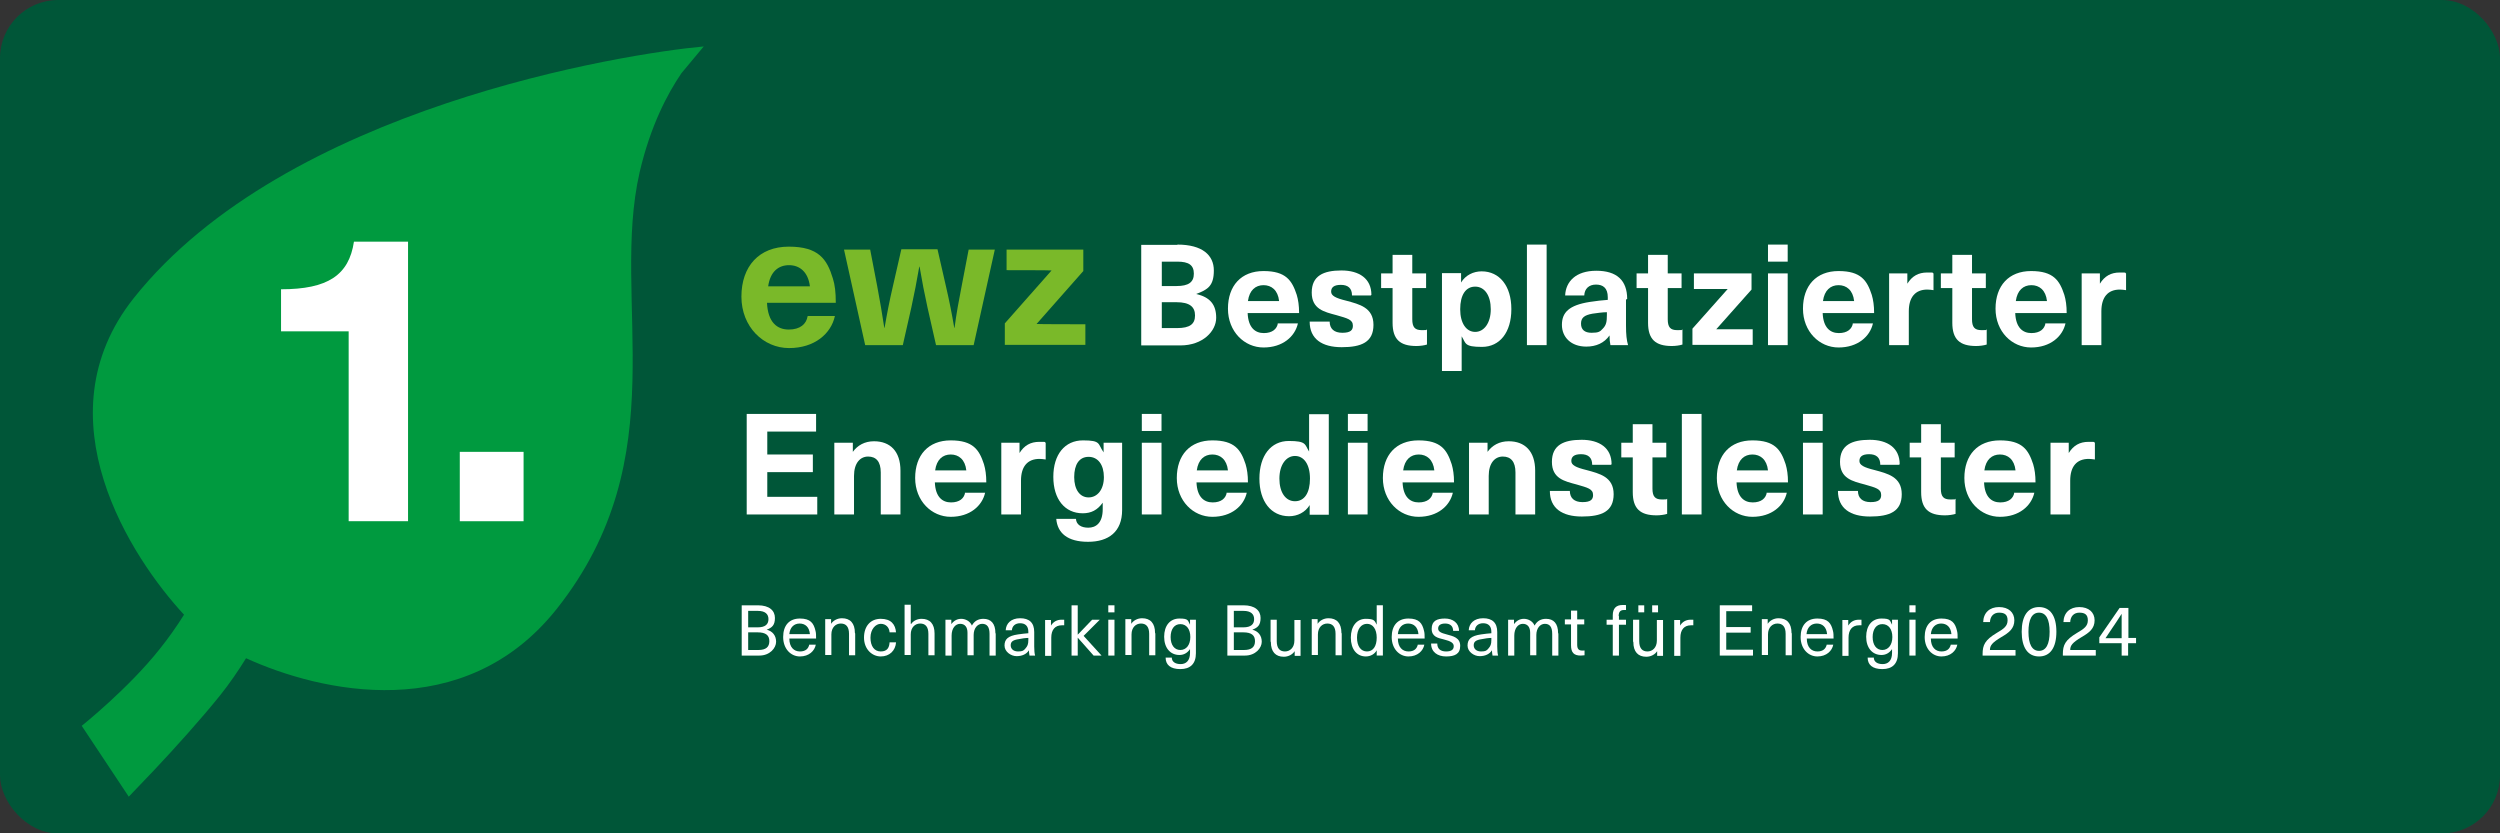 <?xml version="1.0" encoding="UTF-8"?>
<svg id="Ebene_1" xmlns="http://www.w3.org/2000/svg" version="1.1" viewBox="0 0 850.4 283.5">
  <rect x="0" y="0" width="850.4" height="283.5" fill="#333333" stroke="none"/>
  <!-- Generator: Adobe Illustrator 29.2.1, SVG Export Plug-In . SVG Version: 2.1.0 Build 116)  -->
  <defs>
    <style>
      .st0 {
        fill: #009a3f;
      }

      .st1 {
        fill: #7ab929;
      }

      .st2 {
        fill: #fff;
      }

      .st3 {
        fill: #005638;
      }
    </style>
  </defs>
  <rect class="st3" y="0" width="850.4" height="283.5" rx="19.8" ry="19.8"/>
  <g>
    <path class="st0" d="M52.4,261.9c6.8-7.2,16-17.4,22.5-25.5,3.2-4,6.2-8.4,8.8-12.6,25.2,11.5,74.2,22.9,105.7-16.8,41.1-51.7,18.1-104.6,28.2-148.6,3.7-15.8,9.5-26.7,14.2-33.6M239.4,15.8c-26.6,2.4-142.2,20.6-193.9,85.6-32.3,40.7-.6,88.6,17.1,107.7-2.5,4-5.4,8.1-8.3,11.7-10.6,13.4-26.5,26.1-26.5,26.1l16,24.1,8.6-9c6.8-7.2,16-17.4,22.5-25.5,3.2-4,6.2-8.4,8.8-12.6,25.2,11.5,74.2,22.9,105.7-16.8,41-51.7,18.1-104.6,28.2-148.6,3.7-15.8,9.5-26.7,14.2-33.6l7.5-9Z"/>
    <path class="st2" d="M118.6,177.3v-64.6h-23v-14.3c15.9,0,23.1-4.8,24.8-16.2h18.4v95.1h-20.3Z"/>
    <path class="st2" d="M156.4,177.3v-23.6h21.7v23.6h-21.7Z"/>
  </g>
  <g>
    <path class="st1" d="M274.8,107.5h9.2c-1.3,6-6.9,10.9-15.6,10.9s-16.2-7.2-16.2-17.5,6-17,16.1-17,13,4.2,15,10.8c.7,2.2,1,4.7,1,8.3h-23.4c.3,6.7,3.5,9.1,7.4,9.1s6-1.9,6.4-4.5ZM261.3,97.4h14.2c-.6-4.9-3.5-7.2-7.1-7.2s-6.4,2.2-7.1,7.2Z"/>
    <path class="st1" d="M318.4,117.4l-2.9-12.8c-1-4.5-1.9-9.2-2.7-13.9h-.1c-.8,4.7-1.7,9.3-2.7,13.9l-2.9,12.8h-12.8l-7.2-32.5h8.9l2.4,12.5c.9,4.7,1.7,9.5,2.4,14.1h.1c.8-4.7,1.7-9.3,2.8-14l2.9-12.7h12.3l2.9,12.7c1.1,4.7,2,9.3,2.8,14h.1c.6-4.7,1.5-9.5,2.4-14.1l2.4-12.5h8.9l-7.2,32.5h-12.8Z"/>
    <path class="st1" d="M352.6,110.2h0c0,.1,16.6.1,16.6.1v7h-27.4v-7.3l15.9-18h0c0-.1-15.3-.1-15.3-.1v-7h26.1v7.3l-15.9,18Z"/>
    <path class="st2" d="M400.5,83.2c8.5,0,12.4,3.6,12.4,8.8s-2,6.5-6,8h0c4.7,1.1,6.8,3.6,6.8,8.1s-4.5,9.4-12.2,9.4h-13.3v-34.2h12.3ZM395.2,97.3h5c4.1,0,5.9-1.3,5.9-4.2s-1.7-4.1-5.6-4.1h-5.3v8.3ZM395.2,111.6h5.2c4.4,0,6.1-1.4,6.1-4.3s-1.8-4.5-6.3-4.5h-5v8.7Z"/>
    <path class="st2" d="M434.6,110h6.9c-1,4.5-5.2,8.2-11.7,8.2s-12.1-5.4-12.1-13.2,4.5-12.8,12.1-12.8,9.7,3.2,11.3,8.1c.5,1.7.8,3.6.8,6.2h-17.5c.2,5,2.6,6.8,5.5,6.8s4.5-1.4,4.8-3.4ZM424.4,102.4h10.7c-.4-3.7-2.6-5.4-5.3-5.4s-4.8,1.7-5.3,5.4Z"/>
    <path class="st2" d="M466.3,100.5h-6.4c0-2.5-1.4-3.6-3.8-3.6s-3.3.9-3.3,2.3,1.5,2.2,5.2,3.1c4.4,1.2,9.2,2.3,9.2,8.2s-4.1,7.6-10.8,7.6-10.9-2.8-10.9-8.7h6.8c0,2.4,1.5,3.8,4.3,3.8s3.6-.9,3.6-2.4c0-2.1-1.8-2.5-5.6-3.6-4.1-1.1-8.4-2-8.4-7.7s4-7.5,10.1-7.5,10.2,2.8,10.2,8.3Z"/>
    <path class="st2" d="M485.4,112.1v5.1c-.9.3-2.4.5-3.6.5-5.6,0-8.1-2.3-8.1-7.9v-11.8h-3.9v-5h3.9v-6.3h6.7v6.3h4.7v5h-4.7v10.6c0,2.7.9,3.7,3.2,3.7s1.3,0,1.7-.2Z"/>
    <path class="st2" d="M514.1,105.2c0,7.8-3.9,12.8-10,12.8s-5.4-1.2-6.9-3.6h0v11.8h-6.7v-33.3h6.5v3.2h0c1.5-2.5,4.2-3.8,7-3.8,6.1,0,10.1,5,10.1,12.8ZM496.7,105.2c0,4.8,2.1,7.7,5.1,7.7s5.3-3,5.3-7.7-2.1-7.7-5.3-7.7-5.1,2.8-5.1,7.7Z"/>
    <path class="st2" d="M519.4,117.4v-34.2h6.7v34.2h-6.7Z"/>
    <path class="st2" d="M553.1,101.9v8.8c0,3.1.2,5,.7,6.7h-6c-.2-1-.3-2.1-.3-3.3h0c-1.8,2.6-4.6,3.8-7.9,3.8-5.2,0-8.3-3.2-8.3-7.4s2.4-6.7,9.5-7.8c1.8-.3,4.6-.6,6.1-.7v-.9c0-3.1-1.6-4.3-4-4.3s-3.9,1.4-4,3.7h-6.5c.2-4.7,3.6-8.4,10.6-8.4s10.5,3.3,10.5,9.6ZM546.6,106.2c-1.4,0-3.5.3-4.9.5-2.8.5-3.9,1.4-3.9,3.4s1.2,3.1,3.6,3.1,2.9-.4,3.8-1.4c1.2-1.2,1.4-2.4,1.4-4.7v-.9Z"/>
    <path class="st2" d="M572.3,112.1v5.1c-.9.3-2.4.5-3.6.5-5.6,0-8.1-2.3-8.1-7.9v-11.8h-3.9v-5h3.9v-6.3h6.7v6.3h4.7v5h-4.7v10.6c0,2.7.9,3.7,3.2,3.7s1.3,0,1.7-.2Z"/>
    <path class="st2" d="M583.8,112h0c0,0,12.4,0,12.4,0v5.3h-20.5v-5.5l12-13.5h0c0,0-11.5,0-11.5,0v-5.3h19.6v5.5l-12,13.5Z"/>
    <path class="st2" d="M601.4,89v-5.8h6.7v5.8h-6.7ZM601.4,117.4v-24.4h6.7v24.4h-6.7Z"/>
    <path class="st2" d="M630.2,110h6.9c-1,4.5-5.2,8.2-11.7,8.2s-12.1-5.4-12.1-13.2,4.5-12.8,12.1-12.8,9.7,3.2,11.3,8.1c.5,1.7.8,3.6.8,6.2h-17.5c.2,5,2.6,6.8,5.5,6.8s4.5-1.4,4.8-3.4ZM620,102.4h10.7c-.4-3.7-2.6-5.4-5.3-5.4s-4.8,1.7-5.3,5.4Z"/>
    <path class="st2" d="M657.7,92.9v5.8c-.8-.1-1.4-.2-2.1-.2-4.1,0-6.3,2.6-6.3,7.4v11.5h-6.7v-24.4h6.2v3.5h0c1.6-2.6,3.8-3.8,6.7-3.8s1.5,0,2.2.3Z"/>
    <path class="st2" d="M675.8,112.1v5.1c-.9.3-2.4.5-3.6.5-5.6,0-8.1-2.3-8.1-7.9v-11.8h-3.9v-5h3.9v-6.3h6.7v6.3h4.7v5h-4.7v10.6c0,2.7.9,3.7,3.2,3.7s1.3,0,1.7-.2Z"/>
    <path class="st2" d="M695.7,110h6.9c-1,4.5-5.2,8.2-11.7,8.2s-12.1-5.4-12.1-13.2,4.5-12.8,12.1-12.8,9.7,3.2,11.3,8.1c.5,1.7.8,3.6.8,6.2h-17.5c.2,5,2.6,6.8,5.5,6.8s4.5-1.4,4.8-3.4ZM685.6,102.4h10.7c-.4-3.7-2.6-5.4-5.3-5.4s-4.8,1.7-5.3,5.4Z"/>
    <path class="st2" d="M723.2,92.9v5.8c-.8-.1-1.4-.2-2.1-.2-4.1,0-6.3,2.6-6.3,7.4v11.5h-6.7v-24.4h6.2v3.5h0c1.6-2.6,3.8-3.8,6.7-3.8s1.5,0,2.2.3Z"/>
    <path class="st2" d="M261,146.9v7.7h15.5v6h-15.5v8.4h17v6h-24v-34.2h23.6v6h-16.6Z"/>
    <path class="st2" d="M306.3,160v15h-6.7v-14.3c0-3.7-1.6-5.4-4.3-5.4s-4.8,2.2-4.8,6.6v13.1h-6.7v-24.4h6.3v3.1h0c1.6-2.2,4-3.6,7.2-3.6,5.5,0,9,3.4,9,10Z"/>
    <path class="st2" d="M328.2,167.6h6.9c-1,4.5-5.2,8.2-11.7,8.2s-12.1-5.4-12.1-13.2,4.5-12.8,12.1-12.8,9.7,3.2,11.3,8.1c.5,1.7.8,3.6.8,6.2h-17.5c.2,5,2.6,6.8,5.5,6.8s4.5-1.4,4.8-3.4ZM318,160h10.7c-.4-3.7-2.6-5.4-5.3-5.4s-4.8,1.7-5.3,5.4Z"/>
    <path class="st2" d="M355.7,150.5v5.8c-.8-.1-1.4-.2-2.1-.2-4.1,0-6.3,2.6-6.3,7.4v11.5h-6.7v-24.4h6.2v3.5h0c1.6-2.6,3.8-3.8,6.7-3.8s1.5,0,2.2.3Z"/>
    <path class="st2" d="M375.4,153.9h0v-3.3h6.3v22.9c0,7.4-4.6,10.8-11.6,10.8s-10.4-3-10.8-7.8h6.7c.1,1.9,1.7,3,4.2,3s4.9-1.5,4.9-6.3v-2.2h0c-1.8,2.5-3.9,3.6-6.8,3.6-6.1,0-10-4.8-10-12.4s3.9-12.4,10.1-12.4,5,1.2,6.9,3.9ZM365.4,162.3c0,4.2,1.9,6.9,4.9,6.9s5.2-2.7,5.2-6.9-2-6.9-5.2-6.9-4.9,2.6-4.9,6.9Z"/>
    <path class="st2" d="M388.4,146.6v-5.8h6.7v5.8h-6.7ZM388.4,175v-24.4h6.7v24.4h-6.7Z"/>
    <path class="st2" d="M417.2,167.6h6.9c-1,4.5-5.2,8.2-11.7,8.2s-12.1-5.4-12.1-13.2,4.5-12.8,12.1-12.8,9.7,3.2,11.3,8.1c.5,1.7.8,3.6.8,6.2h-17.5c.2,5,2.6,6.8,5.5,6.8s4.5-1.4,4.8-3.4ZM407,160h10.7c-.4-3.7-2.6-5.4-5.3-5.4s-4.8,1.7-5.3,5.4Z"/>
    <path class="st2" d="M445.5,175v-3.2h0c-1.5,2.5-4.2,3.8-7,3.8-6.1,0-10.1-5-10.1-12.8s3.9-12.8,10-12.8,5.4,1.2,6.9,3.6h0v-12.7h6.7v34.2h-6.5ZM435.2,162.8c0,4.7,2.1,7.7,5.3,7.7s5.1-2.8,5.1-7.7-2.1-7.7-5.1-7.7-5.3,3-5.3,7.7Z"/>
    <path class="st2" d="M458.5,146.6v-5.8h6.7v5.8h-6.7ZM458.5,175v-24.4h6.7v24.4h-6.7Z"/>
    <path class="st2" d="M487.3,167.6h6.9c-1,4.5-5.2,8.2-11.7,8.2s-12.1-5.4-12.1-13.2,4.5-12.8,12.1-12.8,9.7,3.2,11.3,8.1c.5,1.7.8,3.6.8,6.2h-17.5c.2,5,2.6,6.8,5.5,6.8s4.5-1.4,4.8-3.4ZM477.2,160h10.7c-.4-3.7-2.6-5.4-5.3-5.4s-4.8,1.7-5.3,5.4Z"/>
    <path class="st2" d="M522.2,160v15h-6.7v-14.3c0-3.7-1.6-5.4-4.3-5.4s-4.8,2.2-4.8,6.6v13.1h-6.7v-24.4h6.3v3.1h0c1.6-2.2,4-3.6,7.2-3.6,5.5,0,9,3.4,9,10Z"/>
    <path class="st2" d="M548,158.1h-6.4c0-2.5-1.4-3.6-3.8-3.6s-3.3.9-3.3,2.3,1.5,2.2,5.2,3.1c4.4,1.2,9.2,2.3,9.2,8.2s-4.1,7.6-10.8,7.6-10.9-2.8-10.9-8.7h6.8c0,2.4,1.5,3.8,4.3,3.8s3.6-.9,3.6-2.4c0-2.1-1.8-2.5-5.6-3.6-4.1-1.1-8.4-2-8.4-7.7s4-7.5,10.1-7.5,10.2,2.8,10.2,8.3Z"/>
    <path class="st2" d="M567.1,169.7v5.1c-.9.3-2.4.5-3.6.5-5.6,0-8.1-2.3-8.1-7.9v-11.8h-3.9v-5h3.9v-6.3h6.7v6.3h4.7v5h-4.7v10.6c0,2.7.9,3.7,3.2,3.7s1.3,0,1.7-.2Z"/>
    <path class="st2" d="M572.1,175v-34.2h6.7v34.2h-6.7Z"/>
    <path class="st2" d="M600.9,167.6h6.9c-1,4.5-5.2,8.2-11.7,8.2s-12.1-5.4-12.1-13.2,4.5-12.8,12.1-12.8,9.7,3.2,11.3,8.1c.5,1.7.8,3.6.8,6.2h-17.5c.2,5,2.6,6.8,5.5,6.8s4.5-1.4,4.8-3.4ZM590.7,160h10.7c-.4-3.7-2.6-5.4-5.3-5.4s-4.8,1.7-5.3,5.4Z"/>
    <path class="st2" d="M613.3,146.6v-5.8h6.7v5.8h-6.7ZM613.3,175v-24.4h6.7v24.4h-6.7Z"/>
    <path class="st2" d="M646,158.1h-6.4c0-2.5-1.4-3.6-3.8-3.6s-3.3.9-3.3,2.3,1.5,2.2,5.2,3.1c4.4,1.2,9.2,2.3,9.2,8.2s-4.1,7.6-10.8,7.6-10.9-2.8-10.9-8.7h6.8c0,2.4,1.5,3.8,4.3,3.8s3.6-.9,3.6-2.4c0-2.1-1.8-2.5-5.6-3.6-4.1-1.1-8.4-2-8.4-7.7s4-7.5,10.1-7.5,10.2,2.8,10.2,8.3Z"/>
    <path class="st2" d="M665.2,169.7v5.1c-.9.3-2.4.5-3.6.5-5.6,0-8.1-2.3-8.1-7.9v-11.8h-3.9v-5h3.9v-6.3h6.7v6.3h4.7v5h-4.7v10.6c0,2.7.9,3.7,3.2,3.7s1.3,0,1.7-.2Z"/>
    <path class="st2" d="M685.1,167.6h6.9c-1,4.5-5.2,8.2-11.7,8.2s-12.1-5.4-12.1-13.2,4.5-12.8,12.1-12.8,9.7,3.2,11.3,8.1c.5,1.7.8,3.6.8,6.2h-17.5c.2,5,2.6,6.8,5.5,6.8s4.5-1.4,4.8-3.4ZM674.9,160h10.7c-.4-3.7-2.6-5.4-5.3-5.4s-4.8,1.7-5.3,5.4Z"/>
    <path class="st2" d="M712.6,150.5v5.8c-.8-.1-1.4-.2-2.1-.2-4.1,0-6.3,2.6-6.3,7.4v11.5h-6.7v-24.4h6.2v3.5h0c1.6-2.6,3.8-3.8,6.7-3.8s1.5,0,2.2.3Z"/>
    <path class="st2" d="M257.8,205.9c3.9,0,5.8,1.8,5.8,4.3s-1,3.3-2.8,4h0c2,.5,3.2,2,3.2,4.1s-2.1,4.7-5.7,4.7h-6v-17.1h5.6ZM254.5,213.4h3.2c2.7,0,3.7-1.1,3.7-2.8s-1.1-2.8-3.6-2.8h-3.3v5.6ZM254.5,221.1h3.5c2.5,0,3.7-1,3.7-3s-1.2-3-4-3h-3.2v5.9Z"/>
    <path class="st2" d="M275.3,219.3h2.2c-.4,2.1-2.3,4-5.4,4s-5.7-2.6-5.7-6.6,2.1-6.3,5.7-6.3,4.7,1.6,5.3,4.2c.2.7.2,1.6.2,2.6h-9.1c0,3,1.6,4.4,3.6,4.4s2.9-1,3.2-2.4ZM268.5,215.7h7c-.2-2.4-1.6-3.6-3.5-3.6s-3.3,1.3-3.5,3.6Z"/>
    <path class="st2" d="M290.9,215.5v7.4h-2.1v-7.3c0-2.5-1.1-3.5-2.8-3.5s-3.2,1.3-3.2,3.7v7h-2.1v-12.2h2v1.6h0c.7-1.1,2.1-1.9,3.7-1.9,2.8,0,4.4,1.7,4.4,5Z"/>
    <path class="st2" d="M304.8,215.1h-2.2c-.1-1.7-1.3-2.9-3-2.9s-3.5,1.8-3.5,4.7,1.3,4.7,3.5,4.7,2.9-1.3,3-3.1h2.2c-.2,2.8-2.2,4.8-5.2,4.8s-5.7-2.5-5.7-6.4,2.2-6.4,5.7-6.4,5,1.9,5.2,4.7Z"/>
    <path class="st2" d="M309.9,212.3c.8-1.2,2.2-1.8,3.6-1.8,2.8,0,4.4,1.7,4.4,5v7.4h-2.1v-7.3c0-2.5-1.1-3.5-2.8-3.5s-3.2,1.3-3.2,3.7v7h-2.1v-17.1h2.1v6.4h0Z"/>
    <path class="st2" d="M338.7,215.5v7.5h-2.1v-7.4c0-2.4-.9-3.4-2.5-3.4s-2.9,1.5-2.9,3.8v6.9h-2.1v-7.7c0-1.9-.9-3-2.5-3s-2.9,1.5-2.9,4v6.8h-2.1v-12.2h2v1.5h0c.9-1.2,2-1.8,3.4-1.8s3,.8,3.6,2.3c.8-1.5,2.1-2.3,3.9-2.3,2.6,0,4.1,1.6,4.1,4.9Z"/>
    <path class="st2" d="M351.8,215.2v4.7c0,1.3.1,2.4.3,3.1h-1.9c-.1-.6-.2-1.2-.2-1.8h0c-.8,1.3-2.3,2-4.2,2s-4.1-1.5-4.1-3.6,1.1-3.3,4.6-3.8c1.1-.2,2.6-.3,3.5-.4v-.5c0-2-1.1-2.9-2.8-2.9s-2.7,1-2.8,2.4h-2.1c.1-2.3,1.8-4.1,4.9-4.1s4.8,1.5,4.8,4.7ZM349.8,217c-.9,0-2.3.2-3.2.4-2.1.3-2.8.9-2.8,2.1s.9,2.1,2.5,2.1,1.9-.3,2.5-1c.7-.8,1-1.4,1-2.9v-.7Z"/>
    <path class="st2" d="M362,210.8v1.9c-.3,0-.6,0-.8,0-2.3,0-3.6,1.5-3.6,4.2v6.2h-2.1v-12.2h2v1.9h0c.8-1.3,2-2,3.6-2s.6,0,.9,0Z"/>
    <path class="st2" d="M372,223l-5.4-6.1h0v6.1h-2.1v-17.1h2.1v10h0l4.9-5.1h2.6l-5.5,5.5,6.1,6.7h-2.8Z"/>
    <path class="st2" d="M377,208.3v-2.4h2.1v2.4h-2.1ZM377,223v-12.2h2.1v12.2h-2.1Z"/>
    <path class="st2" d="M393,215.5v7.4h-2.1v-7.3c0-2.5-1.1-3.5-2.8-3.5s-3.2,1.3-3.2,3.7v7h-2.1v-12.2h2v1.6h0c.7-1.1,2.1-1.9,3.7-1.9,2.8,0,4.4,1.7,4.4,5Z"/>
    <path class="st2" d="M404.8,212.6h0v-1.8h2v11.4c0,3.6-1.9,5.4-5.3,5.4s-5-1.5-5-3.9h2.1c0,1.4,1.2,2.2,3,2.2s3.2-1.1,3.2-3.8v-1.3h0c-.9,1.3-2.1,2-3.6,2-3.1,0-5.2-2.4-5.2-6.2s2-6.2,5.2-6.2,2.8.7,3.6,2.1ZM398.2,216.7c0,2.7,1.3,4.4,3.3,4.4s3.4-1.7,3.4-4.4-1.3-4.4-3.4-4.4-3.3,1.8-3.3,4.4Z"/>
    <path class="st2" d="M423,205.9c3.9,0,5.8,1.8,5.8,4.3s-1,3.3-2.8,4h0c2,.5,3.2,2,3.2,4.1s-2.1,4.7-5.7,4.7h-6v-17.1h5.6ZM419.7,213.4h3.2c2.7,0,3.7-1.1,3.7-2.8s-1.1-2.8-3.6-2.8h-3.3v5.6ZM419.7,221.1h3.5c2.5,0,3.7-1,3.7-3s-1.2-3-4-3h-3.2v5.9Z"/>
    <path class="st2" d="M432.2,218.2v-7.4h2.1v7.3c0,2.5,1.1,3.5,2.8,3.5s3.2-1.3,3.2-3.7v-7h2.1v12.2h-2v-1.6h0c-.7,1.1-2.1,1.9-3.7,1.9-2.8,0-4.4-1.7-4.4-5Z"/>
    <path class="st2" d="M456.4,215.5v7.4h-2.1v-7.3c0-2.5-1.1-3.5-2.8-3.5s-3.2,1.3-3.2,3.7v7h-2.1v-12.2h2v1.6h0c.7-1.1,2.1-1.9,3.7-1.9,2.8,0,4.4,1.7,4.4,5Z"/>
    <path class="st2" d="M468.3,223v-1.8h0c-.7,1.3-2.1,2.1-3.7,2.1-3.1,0-5.1-2.5-5.1-6.4s2-6.4,5.1-6.4,3,.8,3.7,2h0v-6.6h2.1v17.1h-2.1ZM461.6,216.9c0,2.9,1.3,4.7,3.4,4.7s3.3-1.8,3.3-4.7-1.3-4.7-3.3-4.7-3.4,1.8-3.4,4.7Z"/>
    <path class="st2" d="M482.3,219.3h2.2c-.4,2.1-2.3,4-5.4,4s-5.7-2.6-5.7-6.6,2.1-6.3,5.7-6.3,4.7,1.6,5.3,4.2c.2.7.2,1.6.2,2.6h-9.1c0,3,1.6,4.4,3.6,4.4s2.9-1,3.2-2.4ZM475.5,215.7h7c-.2-2.4-1.6-3.6-3.5-3.6s-3.3,1.3-3.5,3.6Z"/>
    <path class="st2" d="M496.4,214.6h-2.1c0-1.6-1-2.5-2.7-2.5s-2.4.7-2.4,1.7.9,1.5,2.9,2c2.2.6,4.6,1.1,4.6,3.9s-1.9,3.6-4.8,3.6-5.1-1.5-5.1-4.4h2.1c0,1.8,1.1,2.7,3,2.7s2.6-.7,2.6-1.8-1-1.7-3.4-2.3c-2-.5-4.1-.9-4.1-3.6s1.8-3.5,4.5-3.5,4.8,1.5,4.8,4.2Z"/>
    <path class="st2" d="M509.3,215.2v4.7c0,1.3.1,2.4.3,3.1h-1.9c-.1-.6-.2-1.2-.2-1.8h0c-.8,1.3-2.3,2-4.2,2s-4.1-1.5-4.1-3.6,1.1-3.3,4.6-3.8c1.1-.2,2.6-.3,3.5-.4v-.5c0-2-1.1-2.9-2.8-2.9s-2.7,1-2.8,2.4h-2.1c.1-2.3,1.8-4.1,4.9-4.1s4.8,1.5,4.8,4.7ZM507.3,217c-.9,0-2.3.2-3.2.4-2.1.3-2.8.9-2.8,2.1s.9,2.1,2.5,2.1,1.9-.3,2.5-1c.7-.8,1-1.4,1-2.9v-.7Z"/>
    <path class="st2" d="M530.1,215.5v7.5h-2.1v-7.4c0-2.4-.9-3.4-2.5-3.4s-2.9,1.5-2.9,3.8v6.9h-2.1v-7.7c0-1.9-.9-3-2.5-3s-2.9,1.5-2.9,4v6.8h-2.1v-12.2h2v1.5h0c.9-1.2,2-1.8,3.4-1.8s3,.8,3.6,2.3c.8-1.5,2.1-2.3,3.9-2.3,2.6,0,4.1,1.6,4.1,4.9Z"/>
    <path class="st2" d="M539,221.2v1.7c-.4,0-.9.1-1.3.1-2.3,0-3.3-1-3.3-3.5v-7.1h-2.1v-1.7h2.1v-3h2.1v3h2.4v1.7h-2.4v6.9c0,1.4.5,2,1.7,2s.6,0,.9-.1Z"/>
    <path class="st2" d="M550.7,209.5v1.3h2.4v1.7h-2.4v10.5h-2.1v-10.5h-2.1v-1.7h2.1v-1.5c0-2.4,1.2-3.5,3.3-3.5s.9,0,1.2.1v1.6c-.1,0-.4,0-.7,0-1.2,0-1.8.6-1.8,2.1Z"/>
    <path class="st2" d="M555.5,218.2v-7.4h2.1v7.3c0,2.5,1.1,3.5,2.8,3.5s3.2-1.3,3.2-3.7v-7h2.1v12.2h-2v-1.6h0c-.7,1.1-2.1,1.9-3.7,1.9-2.8,0-4.4-1.7-4.4-5ZM557.3,208.3v-2.4h2v2.4h-2ZM562,208.3v-2.4h2v2.4h-2Z"/>
    <path class="st2" d="M576,210.8v1.9c-.3,0-.6,0-.8,0-2.3,0-3.6,1.5-3.6,4.2v6.2h-2.1v-12.2h2v1.9h0c.8-1.3,2-2,3.6-2s.6,0,.9,0Z"/>
    <path class="st2" d="M587.2,207.9v5.4h8.3v1.9h-8.3v5.8h9.1v2h-11.3v-17.1h11v2h-8.8Z"/>
    <path class="st2" d="M609.5,215.5v7.4h-2.1v-7.3c0-2.5-1.1-3.5-2.8-3.5s-3.2,1.3-3.2,3.7v7h-2.1v-12.2h2v1.6h0c.7-1.1,2.1-1.9,3.7-1.9,2.8,0,4.4,1.7,4.4,5Z"/>
    <path class="st2" d="M621.4,219.3h2.2c-.4,2.1-2.3,4-5.4,4s-5.7-2.6-5.7-6.6,2.1-6.3,5.7-6.3,4.7,1.6,5.3,4.2c.2.7.2,1.6.2,2.6h-9.1c0,3,1.6,4.4,3.6,4.4s2.9-1,3.2-2.4ZM614.5,215.7h7c-.2-2.4-1.6-3.6-3.5-3.6s-3.3,1.3-3.5,3.6Z"/>
    <path class="st2" d="M633.2,210.8v1.9c-.3,0-.6,0-.8,0-2.3,0-3.6,1.5-3.6,4.2v6.2h-2.1v-12.2h2v1.9h0c.8-1.3,2-2,3.6-2s.6,0,.9,0Z"/>
    <path class="st2" d="M643.6,212.6h0v-1.8h2v11.4c0,3.6-1.9,5.4-5.3,5.4s-5-1.5-5-3.9h2.1c0,1.4,1.2,2.2,3,2.2s3.2-1.1,3.2-3.8v-1.3h0c-.9,1.3-2.1,2-3.6,2-3.1,0-5.2-2.4-5.2-6.2s2-6.2,5.2-6.2,2.8.7,3.6,2.1ZM637,216.7c0,2.7,1.3,4.4,3.3,4.4s3.4-1.7,3.4-4.4-1.3-4.4-3.4-4.4-3.3,1.8-3.3,4.4Z"/>
    <path class="st2" d="M649.5,208.3v-2.4h2.1v2.4h-2.1ZM649.5,223v-12.2h2.1v12.2h-2.1Z"/>
    <path class="st2" d="M663.6,219.3h2.2c-.4,2.1-2.3,4-5.4,4s-5.7-2.6-5.7-6.6,2.1-6.3,5.7-6.3,4.7,1.6,5.3,4.2c.2.7.2,1.6.2,2.6h-9.1c0,3,1.6,4.4,3.6,4.4s2.9-1,3.2-2.4ZM656.8,215.7h7c-.2-2.4-1.6-3.6-3.5-3.6s-3.3,1.3-3.5,3.6Z"/>
    <path class="st2" d="M685.2,211c0,2.8-1.8,4.2-4.4,5.7-3.2,1.9-3.9,2.9-3.9,4.4h8.7v1.9h-11.2c0-.2,0-.4,0-.5,0-3.1.8-4.8,4.8-7.2,2.4-1.4,3.7-2.3,3.7-4.3s-1.1-2.6-2.9-2.6-3,1.2-3.1,3.2h-2.3c.1-3.2,2.2-5.1,5.4-5.1s5.2,1.8,5.2,4.5Z"/>
    <path class="st2" d="M699.5,214.9c0,5.4-2.1,8.4-5.9,8.4s-5.9-3-5.9-8.4,2.1-8.4,5.9-8.4,5.9,3,5.9,8.4ZM690,214.9c0,4.2,1.2,6.5,3.6,6.5s3.6-2.3,3.6-6.5-1.2-6.5-3.6-6.5-3.6,2.3-3.6,6.5Z"/>
    <path class="st2" d="M712.5,211c0,2.8-1.8,4.2-4.4,5.7-3.2,1.9-3.9,2.9-3.9,4.4h8.7v1.9h-11.2c0-.2,0-.4,0-.5,0-3.1.8-4.8,4.8-7.2,2.4-1.4,3.7-2.3,3.7-4.3s-1.1-2.6-2.9-2.6-3,1.2-3.1,3.2h-2.3c.1-3.2,2.2-5.1,5.4-5.1s5.2,1.8,5.2,4.5Z"/>
    <path class="st2" d="M723.9,218.8v4.2h-2.2v-4.2h-7.6v-2l6.9-10h3v10.2h2.6v1.8h-2.6ZM721.7,217v-2.2c0-2,0-4,0-6h0c-1.2,1.9-2.4,3.7-3.7,5.6l-1.8,2.7h5.5Z"/>
  </g>
</svg>